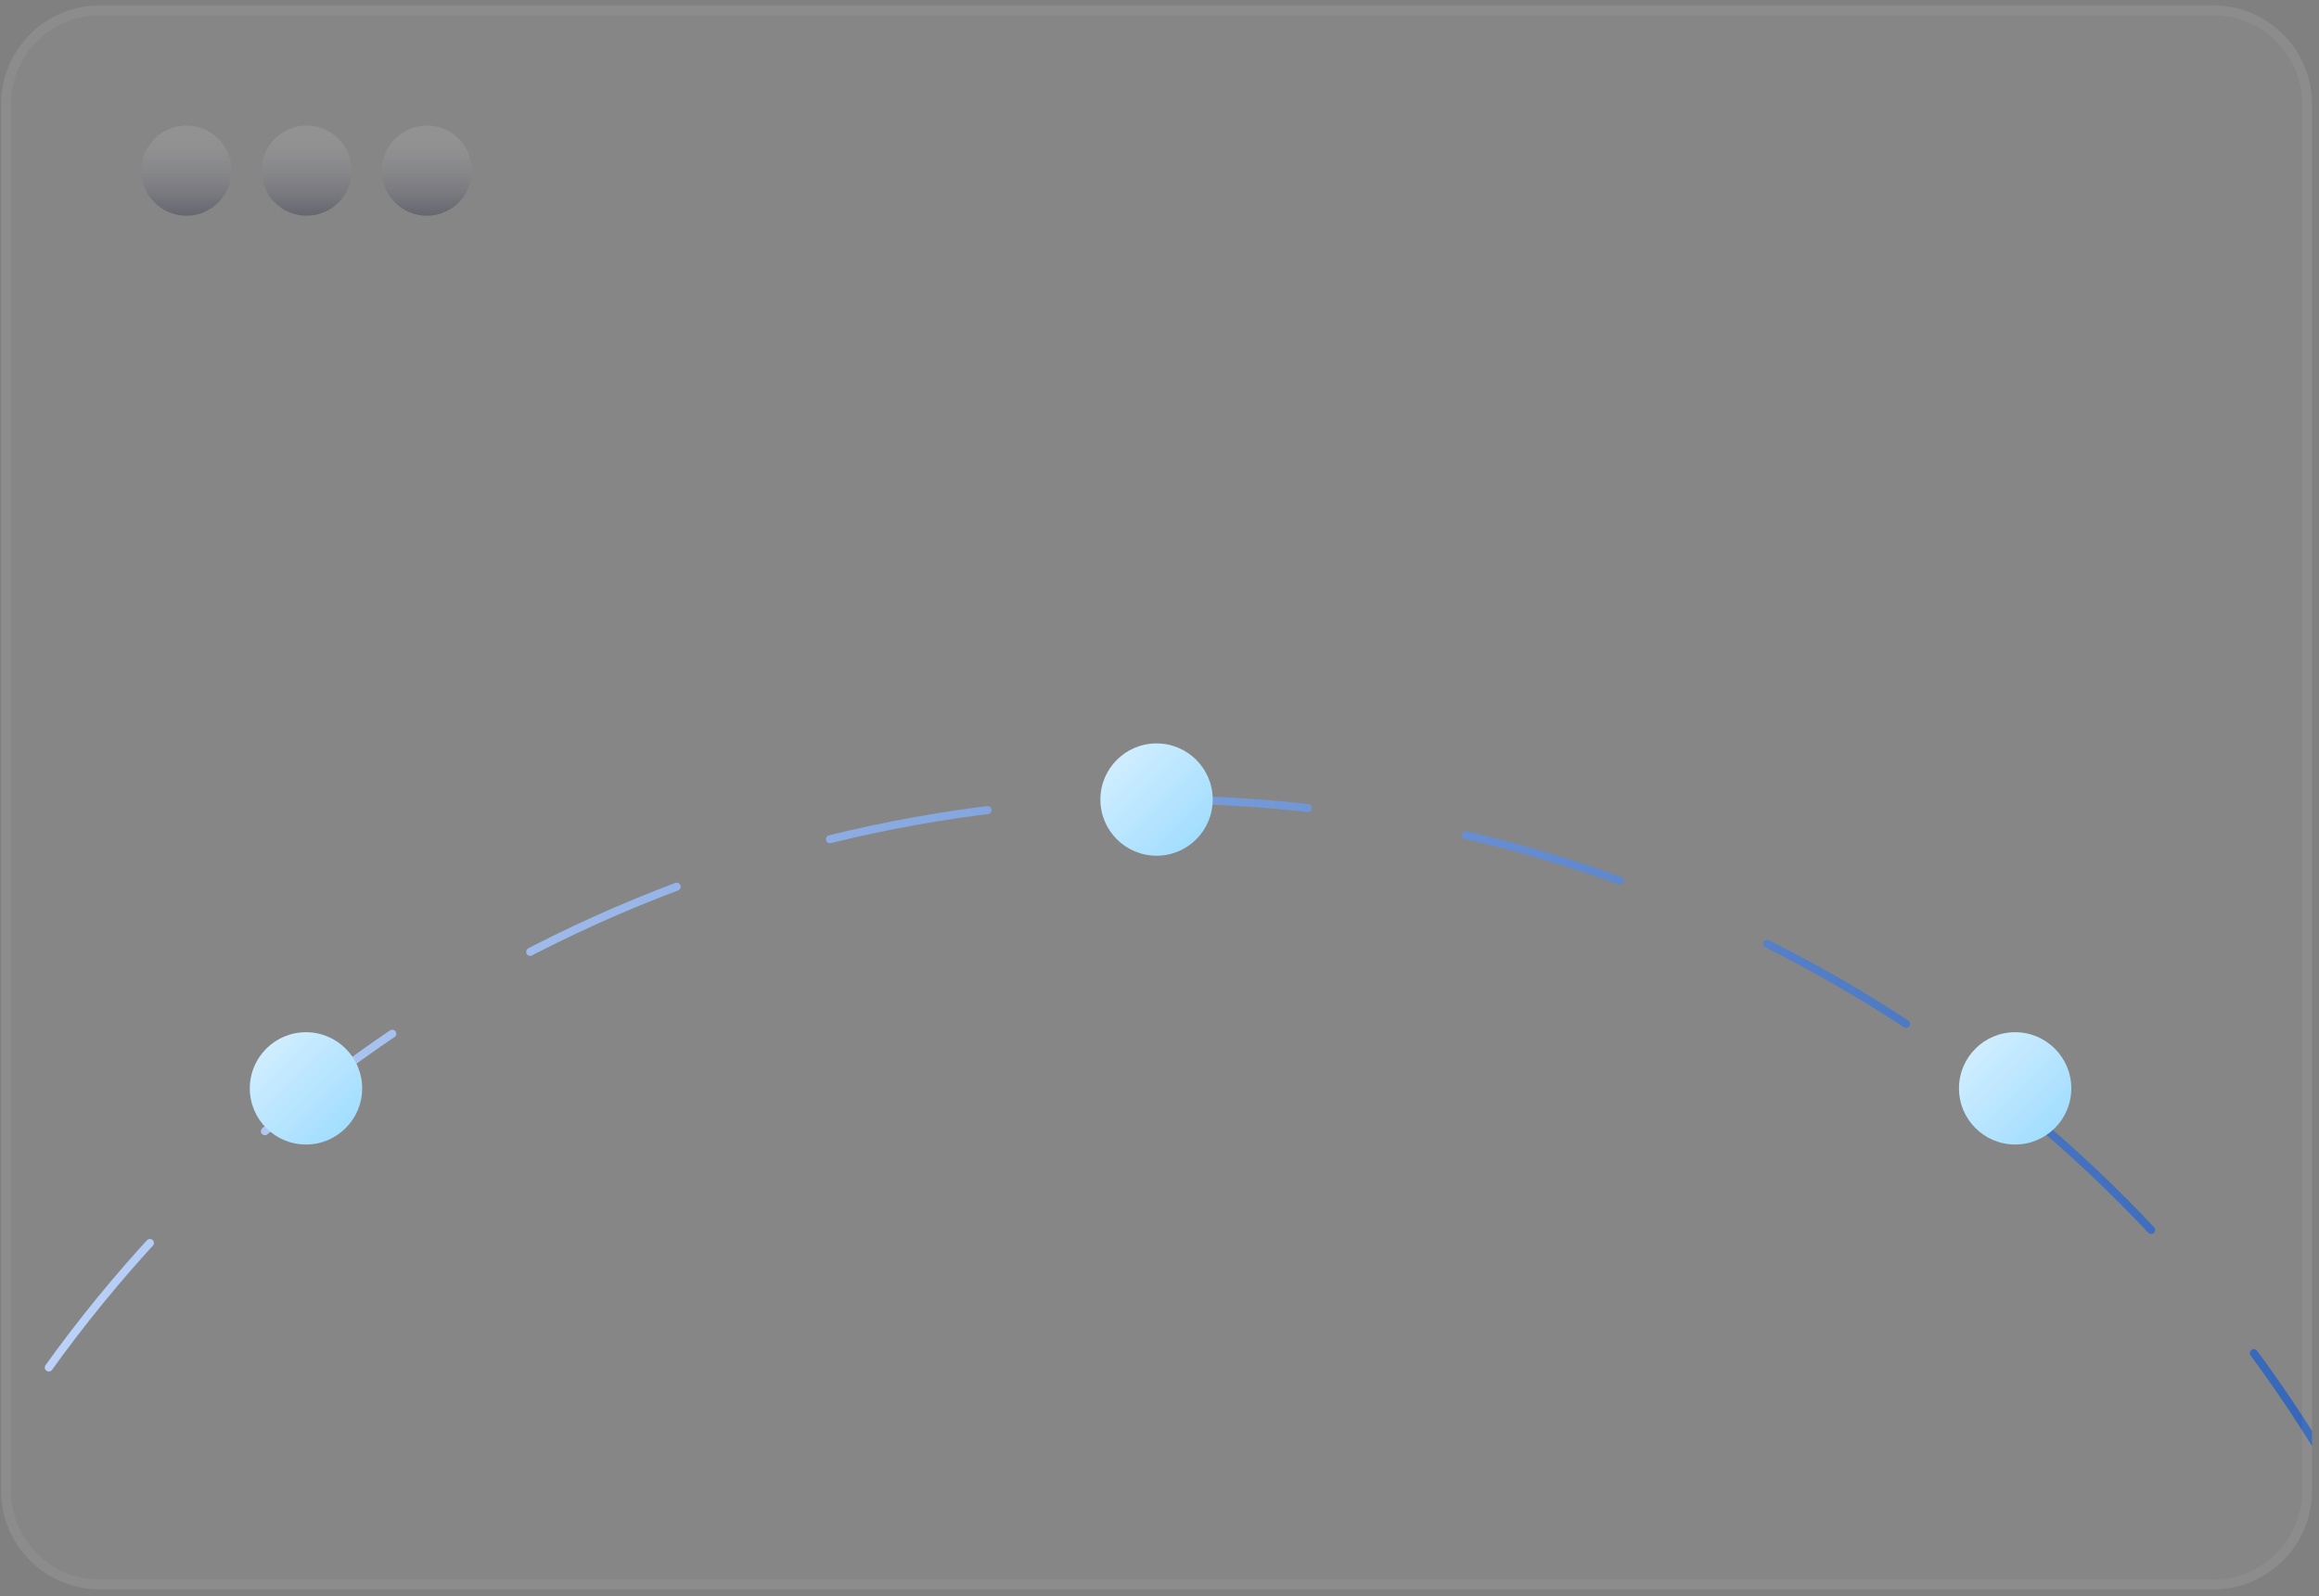 <svg width="289" height="199" viewBox="0 0 289 199" fill="none" xmlns="http://www.w3.org/2000/svg">
<rect x="0" y="0" width="289" height="199" fill="#808080" stroke="none"/>
<g clip-path="url(#clip0_926_996)">
<path d="M0.133 12.977C0.133 6.18 5.643 0.669 12.441 0.669H275.825C282.622 0.669 288.133 6.18 288.133 12.977V185.825C288.133 192.622 282.622 198.133 275.825 198.133H12.441C5.643 198.133 0.133 192.622 0.133 185.825V12.977Z" fill="white" fill-opacity="0.05"/>
<circle cx="23.231" cy="21.271" r="5.619" fill="url(#paint0_linear_926_996)"/>
<circle cx="38.214" cy="21.271" r="5.619" fill="url(#paint1_linear_926_996)"/>
<circle cx="53.197" cy="21.271" r="5.619" fill="url(#paint2_linear_926_996)"/>
<circle cx="144.133" cy="269.669" r="170" stroke="url(#paint3_linear_926_996)" stroke-linecap="round" stroke-dasharray="20 20"/>
<circle opacity="1" cx="38.133" cy="135.669" r="7" fill="url(#paint4_linear_926_996)"/>
<circle opacity="1" cx="251.133" cy="135.669" r="7" fill="url(#paint5_linear_926_996)"/>
<circle opacity="1" cx="144.133" cy="99.669" r="7" fill="url(#paint6_linear_926_996)"/>
</g>
<path d="M0.748 12.977C0.748 6.519 5.983 1.285 12.441 1.285H275.825C282.283 1.285 287.517 6.519 287.517 12.977V185.825C287.517 192.282 282.283 197.517 275.825 197.517H12.441C5.983 197.517 0.748 192.282 0.748 185.825V12.977Z" stroke="white" stroke-opacity="0.05" stroke-width="1.231"/>
<defs>
<linearGradient id="paint0_linear_926_996" x1="23.231" y1="15.652" x2="23.231" y2="26.89" gradientUnits="userSpaceOnUse">
<stop stop-color="white" stop-opacity="0.1"/>
<stop offset="1" stop-color="#171A36" stop-opacity="0.3"/>
</linearGradient>
<linearGradient id="paint1_linear_926_996" x1="38.214" y1="15.652" x2="38.214" y2="26.89" gradientUnits="userSpaceOnUse">
<stop stop-color="white" stop-opacity="0.1"/>
<stop offset="1" stop-color="#171A36" stop-opacity="0.3"/>
</linearGradient>
<linearGradient id="paint2_linear_926_996" x1="53.197" y1="15.652" x2="53.197" y2="26.89" gradientUnits="userSpaceOnUse">
<stop stop-color="white" stop-opacity="0.1"/>
<stop offset="1" stop-color="#171A36" stop-opacity="0.3"/>
</linearGradient>
<linearGradient id="paint3_linear_926_996" x1="314.759" y1="7.05987e+06" x2="-25.868" y2="7.05987e+06" gradientUnits="userSpaceOnUse">
<stop stop-color="#2B5EB4"/>
<stop offset="1" stop-color="#C8DCFF"/>
</linearGradient>
<linearGradient id="paint4_linear_926_996" x1="31.133" y1="128.669" x2="45.133" y2="142.669" gradientUnits="userSpaceOnUse">
<stop stop-color="#D9F1FF"/>
<stop offset="1" stop-color="#99DAFF"/>
</linearGradient>
<linearGradient id="paint5_linear_926_996" x1="244.133" y1="128.669" x2="258.133" y2="142.669" gradientUnits="userSpaceOnUse">
<stop stop-color="#D9F1FF"/>
<stop offset="1" stop-color="#99DAFF"/>
</linearGradient>
<linearGradient id="paint6_linear_926_996" x1="137.133" y1="92.669" x2="151.133" y2="106.669" gradientUnits="userSpaceOnUse">
<stop stop-color="#D9F1FF"/>
<stop offset="1" stop-color="#99DAFF"/>
</linearGradient>
<clipPath id="clip0_926_996">
<path d="M0.133 12.977C0.133 6.18 5.643 0.669 12.441 0.669H275.825C282.622 0.669 288.133 6.18 288.133 12.977V185.825C288.133 192.622 282.622 198.133 275.825 198.133H12.441C5.643 198.133 0.133 192.622 0.133 185.825V12.977Z" fill="white"/>
</clipPath>
</defs>
</svg>

